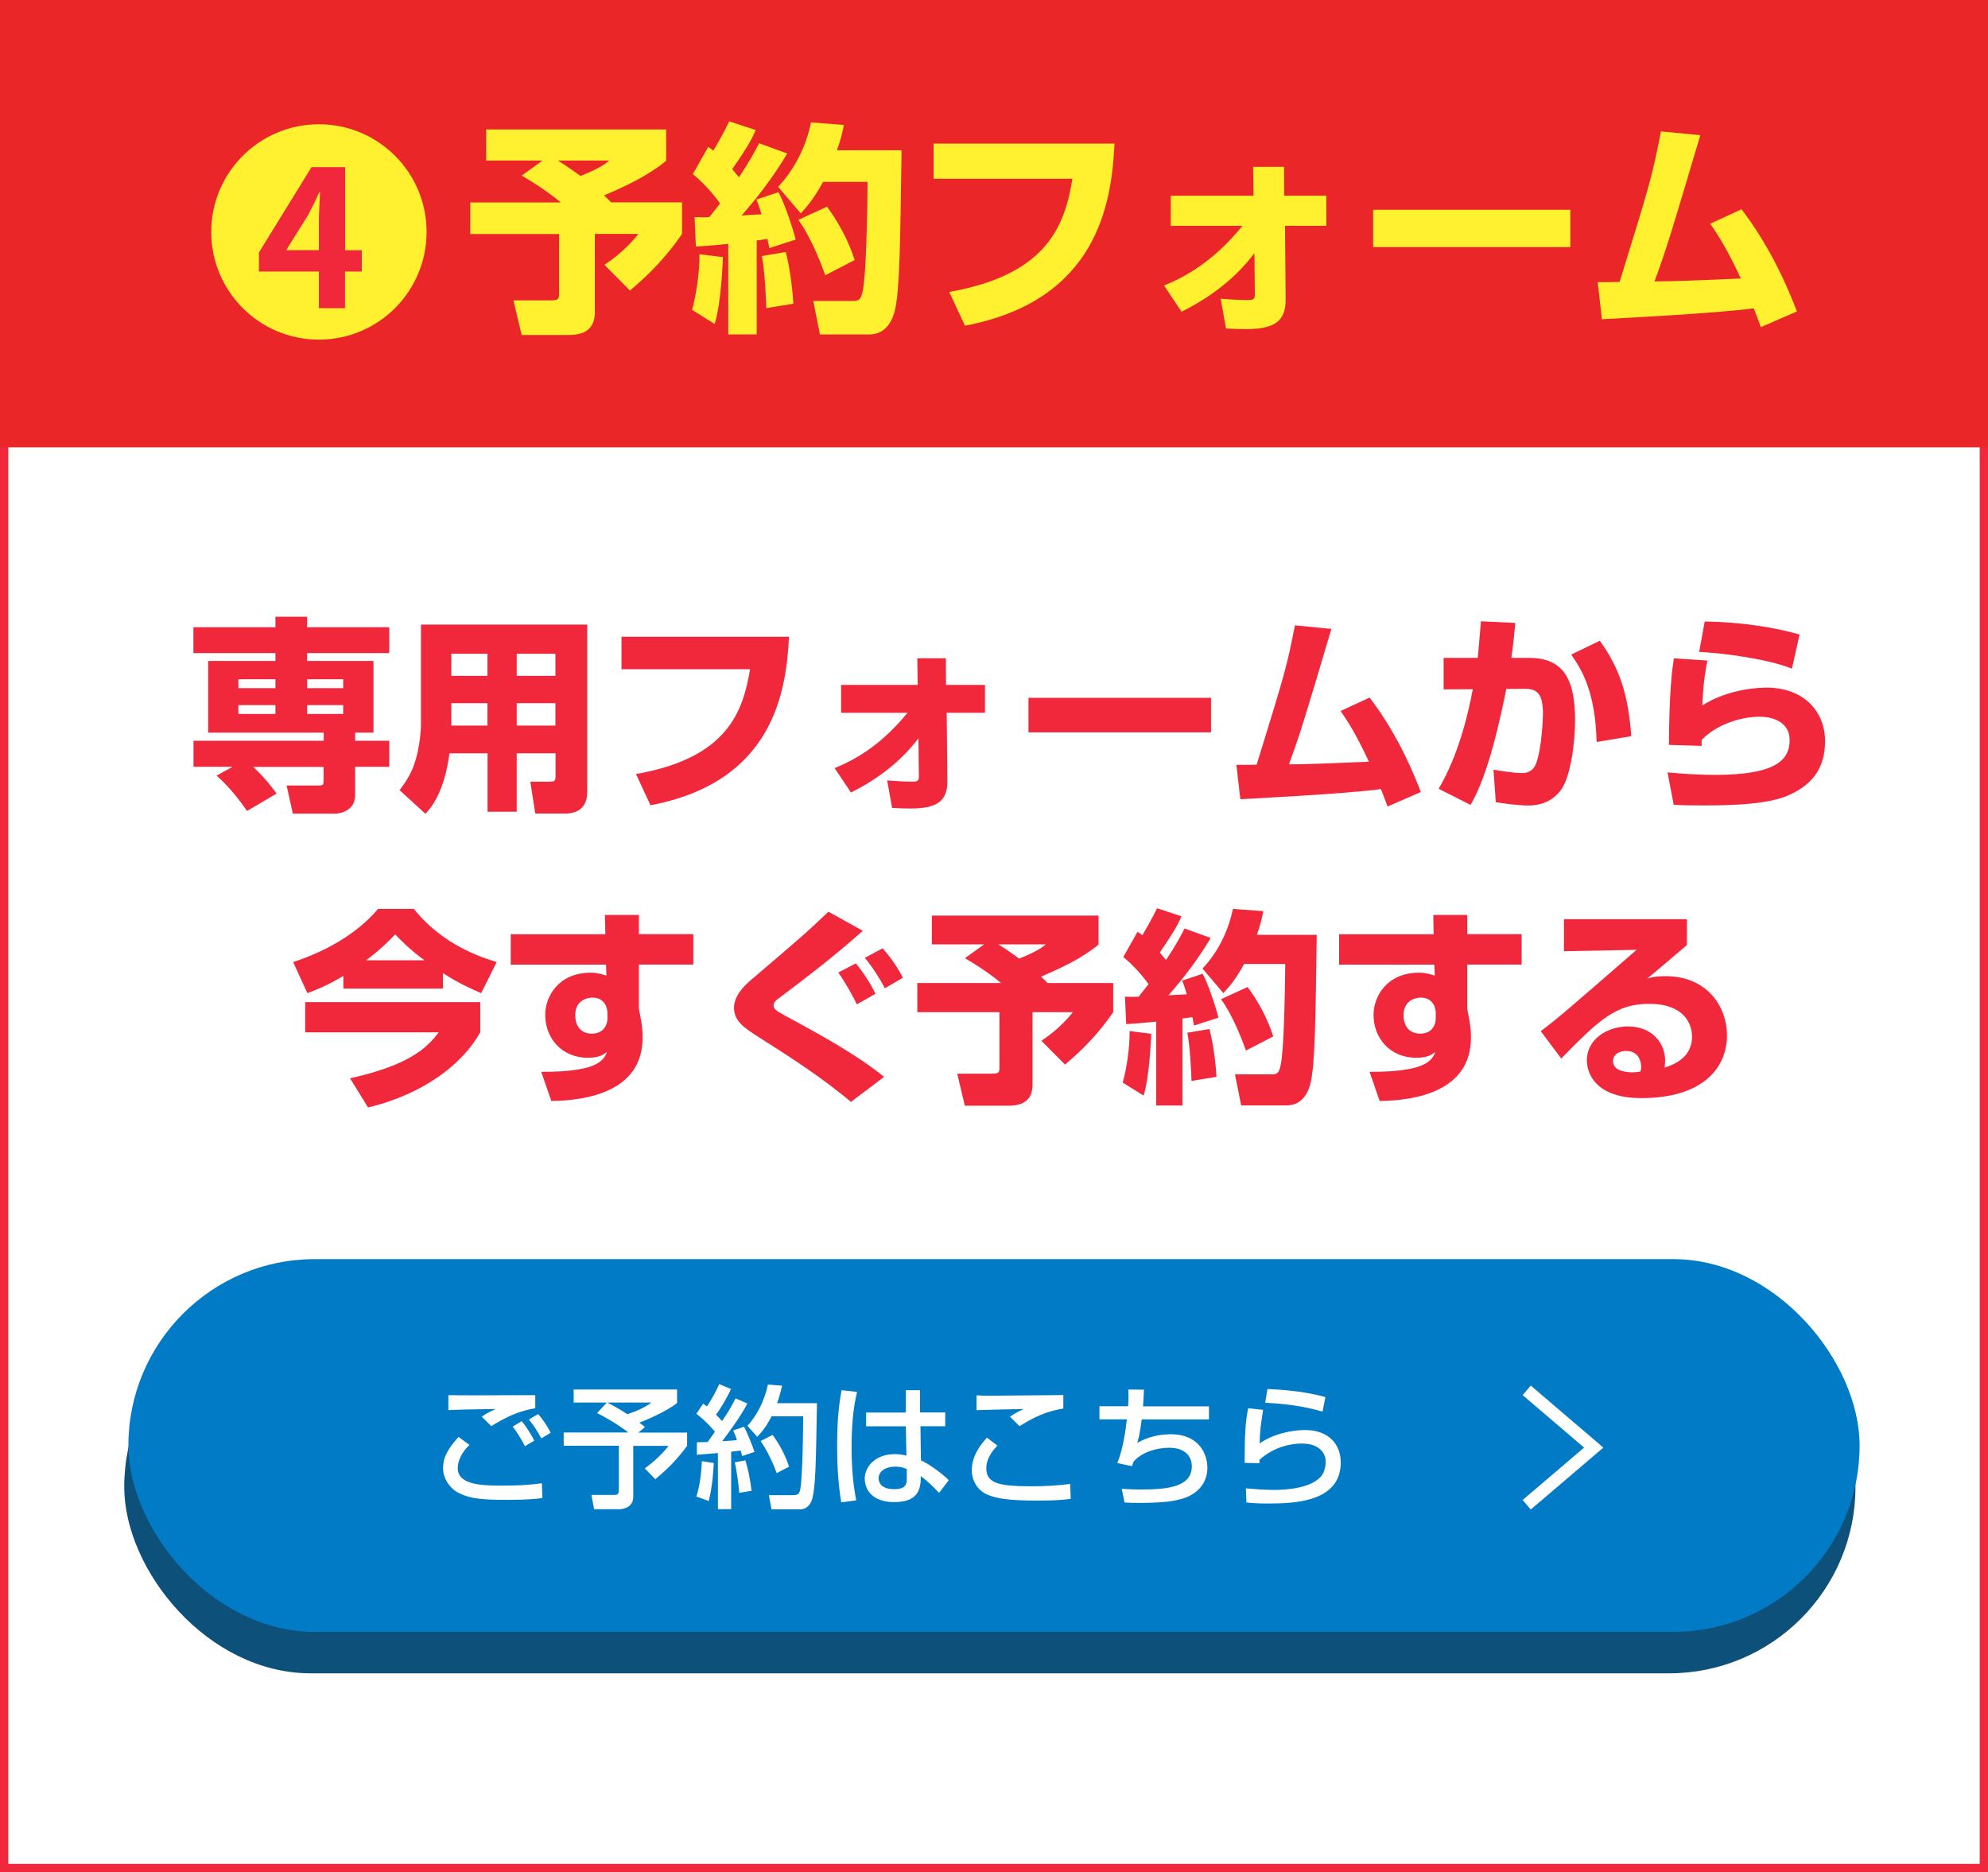<?xml version="1.0" encoding="UTF-8"?>
<svg id="_レイヤー_2" data-name="レイヤー 2" xmlns="http://www.w3.org/2000/svg" viewBox="0 0 240 226">
  <rect x="0" y="0" width="240" height="226" fill="#333333" stroke="none"/>
  <defs>
    <style>
      .cls-1 {
        fill: none;
        stroke: #fff;
        stroke-miterlimit: 10;
        stroke-width: 1.51px;
      }

      .cls-2 {
        fill: #027bc6;
      }

      .cls-3 {
        fill: #f1283c;
      }

      .cls-4 {
        fill: #fff;
      }

      .cls-5 {
        fill: #fff030;
      }

      .cls-6 {
        fill: #eb2629;
      }

      .cls-7 {
        fill: #0d507a;
      }
    </style>
  </defs>
  <g id="_デザイン" data-name="デザイン">
    <g>
      <g>
        <rect class="cls-4" x=".5" y=".5" width="239" height="225"/>
        <path class="cls-3" d="M239,1V225H1V1H239m1-1H0V226H240V0h0Z"/>
      </g>
      <rect class="cls-6" width="240" height="54"/>
      <g>
        <path class="cls-3" d="M28.06,92.57h-4.7v-3.15h15.72v-.98h-13.95v-8.65h8.12v-.95h-9.9v-3.12h9.9v-1.27h3.82v1.27h9.92v3.12h-9.92v.95h8.02v8.65h-2.22v.98h4.12v3.15h-4.12v3.45c0,1.77-1.67,2.2-2.4,2.2h-5.12l-.75-3.4h3.92c.48,0,.55-.1,.55-.62v-1.62h-8.5c1.6,1.52,2.37,2.6,2.82,3.22l-3.57,2.1c-.33-.47-1.77-2.6-3.67-4.27l1.9-1.05Zm.72-10.57v1.07h4.47v-1.07h-4.47Zm0,3.12v1.07h4.47v-1.07h-4.47Zm8.3-3.12v1.07h4.35v-1.07h-4.35Zm0,3.12v1.07h4.35v-1.07h-4.35Z"/>
        <path class="cls-3" d="M67.05,90.94h-4.67v7.05h-3.52v-7.05h-4.6c-.62,4.72-2.22,6.57-2.9,7.3l-3.12-2.85c.53-.73,1.38-1.82,1.88-3.47,.6-1.92,.7-3.97,.7-4.35v-12.17h20.07v20.24c0,2.37-1.9,2.57-2.6,2.57h-3.67l-.6-3.85h2.4c.55,0,.65-.15,.65-.7v-2.72Zm-12.57-12.02v2.67h4.37v-2.67h-4.37Zm0,5.97v2.7h4.37v-2.7h-4.37Zm7.9-5.97v2.67h4.67v-2.67h-4.67Zm0,5.97v2.7h4.67v-2.7h-4.67Z"/>
        <path class="cls-3" d="M95.25,76.87c-.33,6.62-1.87,17.52-16.72,20.34l-1.75-3.77c11.12-1.95,12.92-7.6,13.77-12.65h-15.52v-3.92h20.22Z"/>
        <path class="cls-3" d="M100.76,92.72c3.07-1.23,5.97-3.22,8.8-6.67h-8.02v-3.37h9.25l-.05-3.22h3.45l.02,3.22h4.7v3.37h-4.62l.08,8.2c.03,2.52-1.32,3.35-4.45,3.35-.75,0-1.45-.02-2.22-.07l-.6-3.32c.8,.07,2.2,.15,3,.15,.68,0,.83-.1,.83-.62l-.05-4.62c-2.12,2.82-4.97,4.97-8.15,6.55l-1.95-2.92Z"/>
        <path class="cls-3" d="M146.2,84.24v4.17h-22.04v-4.17h22.04Z"/>
        <path class="cls-3" d="M165.33,84.19c3.62,4.7,5.62,9.92,6.2,11.42l-4.02,1.75c-.35-.95-.53-1.42-.8-2.1-4.22,.57-15.22,1.12-16.97,1.22l-.48-4.15c.4,0,1.92,0,2.45-.02,3.47-11.25,3.6-11.67,4.62-16.82l4.4,.43c-3.35,11.27-3.72,12.52-5.12,16.35,2.45-.02,3.17-.05,9.65-.32-1.62-3.5-2.72-5.12-3.42-6.12l3.5-1.62Z"/>
        <path class="cls-3" d="M182.93,75.2c-.1,1.15-.22,2.45-.47,4.22h2.17c4.22,0,5.52,2.72,5.52,7.57,0,2.25-.45,6.82-1.8,8.5-.7,.88-1.87,1.75-3.85,1.75-1.2,0-2.97-.25-3.92-.4l-.28-3.92c2.25,.38,3.2,.4,3.37,.4,.42,0,1.3,0,1.75-1.1,.75-1.92,.85-5.77,.85-6,0-2.3-.55-3.1-2.25-3.07l-2.17,.02c-.7,3.4-2.1,10.22-4.32,14l-3.85-1.95c2.45-4.15,3.6-9.22,4.12-12.02l-3.52,.02v-3.8h4.12c.2-2.07,.25-2.85,.38-4.42l4.15,.2Zm9.82,14.37c-.15-5.92-1.7-8.62-3.07-10.55l3.45-1.67c2.45,3.35,3.47,6.7,3.8,11.52l-4.17,.7Z"/>
        <path class="cls-3" d="M206.13,79.74c-.38,1.77-.58,3.92-.62,5.42,3.37-2.15,7.32-2.15,7.75-2.15,4.57,0,7.07,2.95,7.07,6.45s-1.77,5.22-3.9,6.3c-1.2,.6-3.2,1.47-10.55,1.47-2.3,0-2.82-.02-3.82-.07l-.75-3.92c2.55,.25,4.42,.3,5.77,.3,7.12,0,8.97-1.7,8.97-4.17,0-2.7-2.95-2.85-3.55-2.85-2.5,0-5.32,1-7.07,2.8v.72l-3.95-.12c.03-6.7,.42-9.3,.6-10.45l4.05,.27Zm10.2,.98c-3.05-1.23-8.72-1.92-11.2-2.02l.67-3.67c1.4,.02,6.37,.12,11.45,1.57l-.92,4.12Z"/>
        <path class="cls-3" d="M41.43,117.82c-1.95,1.17-3.25,1.67-4.32,2.07l-1.72-3.75c3.95-1.3,7.7-3.4,10.25-6.42h4.32c3.52,4.42,8.32,5.9,10,6.42l-1.87,3.75c-1.02-.45-2.62-1.12-4.62-2.42v1.87h-12.02v-1.52Zm16.55,3.15v3.65c-2.1,3.77-6.77,7.45-13.55,9.07l-2.17-3.52c7.05-1.57,9.27-3.62,10.7-5.55h-16.12v-3.65h21.15Zm-6.75-5.05c-1.82-1.35-2.95-2.52-3.52-3.12-.65,.67-1.6,1.67-3.5,3.12h7.02Z"/>
        <path class="cls-3" d="M73.03,110.45h4.1v2.32h6.57v3.67h-6.57v5.37c.17,.85,.45,2,.45,3.45,0,6.52-6.75,7.6-11.02,7.65l-1.22-3.52c1.67,0,3.27-.05,4.95-.38,2.37-.47,2.77-1.47,3-2.02-.52,.38-1.02,.7-2.32,.7-3.25,0-5.15-2.47-5.15-5.17,0-2.2,1.57-5.1,5.52-5.1,.77,0,1.37,.2,1.87,.35l-.05-1.32h-11.5v-3.67h11.42l-.05-2.32Zm.3,11.75c0-.27-.17-1.77-1.82-1.77-.28,0-2.07,.1-2.07,2.15,0,.85,.38,2.2,2.02,2.2,1.17,0,1.87-.77,1.87-1.88v-.7Z"/>
        <path class="cls-3" d="M102.73,133.02c-3.62-3.05-7.75-5.67-10.9-7.67-1.97-1.25-3.22-2.05-3.22-3.72,0-.85,.48-1.97,1.9-3.2,6.65-5.67,6.87-5.87,9.5-8.37l4.15,2.3c-3.22,2.9-6.65,5.52-10.1,8.12-.33,.23-.67,.5-.67,.9s.27,.62,1.42,1.25c4.12,2.22,8.65,4.7,11.92,7.37l-4,3.02Zm.72-11.77c-.42-.87-1.42-2.7-2.25-3.85l2.12-1.1c.72,.85,1.75,2.35,2.37,3.67l-2.25,1.27Zm3.37-1.95c-.5-1-1.55-2.67-2.42-3.67l2.15-1.15c.38,.42,1.62,1.87,2.45,3.55l-2.17,1.27Z"/>
        <path class="cls-3" d="M118.8,114h-6.3v-3.47h20.12v3.5c-2.07,1.7-4.5,2.82-6.95,3.87,.15,.12,.65,.62,.8,.77h7.92v3.52c-.75,1.07-2.47,3.55-5.82,6.32l-2.85-2.87c.53-.35,2.27-1.52,3.8-3.45h-4.87v8.77c0,1.47-.72,2.52-2.9,2.52h-5.27l-.92-3.87h4.15c.95,0,.95-.17,.95-.9v-6.52h-9.92v-3.52h10.12c-1.78-1.47-3.55-2.52-4.37-3l2.32-1.67Zm1.72,0c.97,.6,1.72,1.15,2.52,1.72,2.2-.88,2.82-1.4,3.22-1.72h-5.75Z"/>
        <path class="cls-3" d="M138.98,124.79c-.02,.62-.2,5.15-.92,7.47l-2.52-1.57c.48-1.72,.85-4.22,.83-6.22l2.62,.33Zm-3.17-4.47c.77,.02,1.15,.02,1.65,0,.77-.97,1-1.27,1.2-1.52-.23-.3-1.38-1.92-3.05-3.27l1.72-3.05c.3,.2,.4,.27,.58,.43,.75-1.3,1.1-1.9,1.77-3.27l2.95,.97c-.3,.7-.67,1.57-2.62,4.37,.17,.23,.38,.45,.75,.9,1.23-1.8,1.78-2.9,2.25-3.8l3.15,1.15c-1.47,2.47-3.2,4.77-5.1,6.92,.3-.02,1.87-.1,2.22-.12-.32-1.05-.38-1.2-.57-1.65l2.47-.83c.65,1.15,1.57,3.92,1.92,5.3l-2.95,.95c-.1-.47-.12-.65-.2-1.02-.25,.05-.45,.07-1.2,.17v10.5h-3.17v-10.12c-2.2,.22-2.82,.25-3.62,.3l-.15-3.3Zm10.2,3.9c.53,2.02,.78,4.47,.85,5.77l-3.02,.5c0-.48-.15-4.15-.5-5.82l2.67-.45Zm6.5-14.22c-.15,.75-.3,1.52-.77,2.85h7.22c-.15,10.52-.2,15.6-.75,17.92-.2,.87-.88,2.67-2.87,2.67h-5.5l-.75-3.75h4.35c.62,0,.95,0,1.17-1.12,.4-1.97,.5-8.17,.55-12.2h-4.97c-1.1,2-1.8,2.75-2.5,3.52l-2.52-2.97c1.6-1.67,3.07-4.22,3.67-7.2l3.67,.27Zm-1.9,9.15c1.08,1.42,2.38,3.65,3.1,5.97l-3.3,1.7c-.45-1.32-1.6-4.27-3-6.2l3.2-1.47Z"/>
        <path class="cls-3" d="M173.03,110.45h4.1v2.32h6.57v3.67h-6.57v5.37c.17,.85,.45,2,.45,3.45,0,6.52-6.75,7.6-11.02,7.65l-1.22-3.52c1.67,0,3.27-.05,4.95-.38,2.37-.47,2.77-1.47,3-2.02-.52,.38-1.02,.7-2.32,.7-3.25,0-5.15-2.47-5.15-5.17,0-2.2,1.57-5.1,5.52-5.1,.77,0,1.37,.2,1.87,.35l-.05-1.32h-11.5v-3.67h11.42l-.05-2.32Zm.3,11.75c0-.27-.17-1.77-1.82-1.77-.28,0-2.07,.1-2.07,2.15,0,.85,.38,2.2,2.02,2.2,1.17,0,1.87-.77,1.87-1.88v-.7Z"/>
        <path class="cls-3" d="M203.65,110.97v3.12c-3.77,3.2-4,3.4-4.8,4.05,.4-.12,.9-.3,2.22-.3,5.1,0,7.42,3.77,7.42,7.12,0,4.12-3.12,7.6-10.32,7.6-6.47,0-6.6-4.02-6.6-4.55,0-2.62,2.55-4.1,4.95-4.1,3,0,4.5,2.07,4.5,4.12,0,.3-.02,.5-.07,.85,2.12-.65,3.32-1.85,3.32-3.75,0-1.52-.95-3.95-5.17-3.95-4,0-6.02,1.9-10.62,6.6l-2.47-3.3c2.05-1.55,3-2.37,11.57-9.82l-8.77,.17v-3.87h14.85Zm-5.52,17.8c0-.18-.05-1.9-1.8-1.9-.95,0-1.6,.48-1.6,1.23,0,1.27,1.8,1.35,2.37,1.35,.33,0,.58-.03,.95-.1,.05-.23,.08-.35,.08-.57Z"/>
      </g>
      <rect class="cls-7" x="15" y="157" width="209" height="45" rx="22.5" ry="22.5"/>
      <g>
        <rect class="cls-2" x="15.5" y="152" width="209" height="45" rx="22.5" ry="22.5"/>
        <g>
          <g>
            <path class="cls-4" d="M56.67,174.43c-1.34,1.3-1.41,2.47-1.41,2.8,0,2.08,3.07,2.11,5.47,2.11,1.57,0,3.14-.06,4.69-.29l.06,1.79c-.56,.08-1.68,.22-4.16,.22-3.15,0-4.51-.14-5.88-.8-1.1-.53-1.95-1.75-1.95-3.01,0-1.47,.71-2.48,1.87-3.79l1.3,.96Zm7.94-4.43c-2.02,.35-3.44,1.02-5.3,2.16l-1.15-1.14c.51-.35,.62-.42,1.67-.93-3.3,.05-4.67,.08-5.7,.14v-1.81c.48,.02,2.46,.02,3.27,.02,1.14,0,6.2-.02,7.22-.02v1.57Zm-1.23,4.59c-.72-1.39-1.23-2.03-1.49-2.37l1.09-.66c.83,1.01,1.38,2.06,1.52,2.35l-1.12,.67Zm1.97-.96c-.56-1.01-.88-1.49-1.5-2.27l1.12-.66c.64,.74,1.17,1.57,1.51,2.26l-1.12,.67Z"/>
            <path class="cls-4" d="M73.29,169.31h-4.03v-1.57h12.48v1.63c-1.38,1.1-4.05,2.18-4.55,2.37,.19,.14,.43,.34,.67,.54l-.8,.66h5.89v1.6c-1.22,1.63-2.1,2.56-3.84,4.03l-1.27-1.31c.99-.69,2.23-1.86,2.87-2.72h-4.26v6.16c0,1.39-1.46,1.49-1.7,1.49h-3.03l-.32-1.73h2.8c.38,0,.51-.14,.51-.58v-5.35h-6.66v-1.6h7.81c-.53-.42-1.81-1.34-3.78-2.35l1.19-1.28Zm.02,0c.64,.34,1.22,.62,2.43,1.41,1.1-.37,2.1-.8,2.91-1.41h-5.35Z"/>
            <path class="cls-4" d="M84.12,174.11c.48-.02,.85-.02,1.31-.03,.19-.27,.45-.61,.88-1.25-.18-.21-1.07-1.28-2.24-2.16l.82-1.23c.14,.1,.29,.22,.45,.34,.74-1.1,1.12-1.9,1.49-2.69l1.42,.59c-.5,1.1-1.33,2.48-1.81,3.09,.11,.11,.4,.42,.74,.78,1.01-1.52,1.33-2.16,1.62-2.74l1.42,.62c-.3,.58-.91,1.73-3.03,4.55,.59-.03,1.2-.08,1.78-.13-.16-.51-.29-.78-.46-1.17l1.31-.45c.42,.74,1.11,2.55,1.27,3.04l-1.49,.5c-.06-.26-.1-.35-.19-.66-.35,.05-.75,.1-1.14,.14v6.93h-1.6v-6.77c-.35,.03-2.14,.18-2.54,.21v-1.52Zm2.05,2.5c-.02,.56-.14,2.82-.61,4.59l-1.49-.54c.48-1.54,.62-3.17,.66-4.27l1.44,.22Zm3.82-.32c.3,1.04,.54,2.03,.74,3.68l-1.49,.24c-.06-1.06-.35-2.88-.53-3.68l1.28-.24Zm4.43-9.01c-.13,.54-.27,1.18-.61,2.11h4.82c-.13,7.52-.18,10.18-.59,11.59-.34,1.14-1.19,1.22-1.39,1.22h-3.51l-.32-1.71h2.9c.62,0,.79-.14,.9-.75,.27-1.5,.35-7.25,.34-8.77h-3.81c-.72,1.41-1.33,2.05-1.73,2.48l-1.19-1.33c1.06-1.12,2.03-2.9,2.48-4.98l1.71,.14Zm-1.15,5.94c.87,1.18,1.52,2.43,1.99,3.83l-1.49,.78c-.42-1.15-1.12-2.67-1.94-3.87l1.44-.74Z"/>
            <path class="cls-4" d="M103.47,168.03c-.53,2.18-.66,4.43-.66,6.69s.14,4.27,.56,6.4l-1.81,.24c-.37-2.24-.5-4.51-.5-6.79s.11-4.53,.54-6.75l1.86,.21Zm5.89,2.48v-2.69h1.71v2.69h3.04v1.66h-2.99l.06,4.11c1.33,.66,2.64,1.7,3.36,2.4l-1.17,1.54c-.88-.93-1.33-1.36-2.21-2.03,0,1.3-.1,3.14-3.18,3.14-3.44,0-3.59-2.4-3.59-2.8,0-1.55,1.38-2.99,3.6-2.99,.16,0,.75,0,1.44,.18l-.08-3.54h-4.79v-1.66h4.79Zm.11,6.83c-.34-.14-.72-.29-1.38-.29-1.23,0-2.02,.59-2.02,1.42,0,.26,.11,1.3,1.86,1.3,1.5,0,1.54-.66,1.54-1.34v-1.09Z"/>
            <path class="cls-4" d="M120.41,174.51c-.38,.4-1.34,1.41-1.34,2.75,0,1.89,1.74,2.16,5.54,2.16,1.43,0,3.19-.08,4.59-.29l.06,1.81c-.5,.06-1.44,.21-3.97,.21-3.78,0-4.98-.3-5.94-.66-1.39-.53-2.03-1.81-2.03-2.99,0-1.84,1.15-3.2,1.83-3.95l1.26,.96Zm7.97-4.48c-2.14,.37-3.44,.99-5.3,2.13l-1.15-1.14c.51-.35,.62-.42,1.66-.93-.67,.02-5.17,.11-5.7,.14v-1.79c.51,.03,.71,.05,1.63,.05,1.25,0,7.46-.08,8.85-.08v1.62Z"/>
            <path class="cls-4" d="M138.1,167.77c-.02,.51-.03,1.07-.11,2h7.96v1.58h-8.12c-.21,1.75-.4,2.37-.54,2.85,1.17-.72,2.67-1.06,4.05-1.06,3.46,0,4.42,2.45,4.42,4.03,0,2.67-2.35,3.52-2.72,3.65-1.3,.43-2.54,.59-5.49,.61-.98,0-1.3-.03-1.79-.05l-.34-1.65c.54,.03,1.39,.08,2.34,.08,3.39,0,6.12-.38,6.12-2.8,0-1.42-1.07-2.24-2.71-2.24-1.52,0-3.28,.5-4.31,1.66l-.21,.56-1.76-.37c.66-1.66,.96-3.63,1.15-5.28h-3.31v-1.58h3.46c.06-.98,.05-1.5,.03-2.02l1.89,.02Z"/>
            <path class="cls-4" d="M152.49,170.19c-.27,1.76-.4,2.55-.42,4.07,1.62-1.2,4.03-1.63,5.47-1.63,2.9,0,4.32,1.76,4.32,3.91,0,4.8-5.62,4.96-8.8,4.96-1.57,0-2.19-.08-2.59-.13l-.06-1.7c.56,.05,2.03,.19,3.39,.19s4.32-.16,5.63-1.57c.5-.53,.62-1.47,.62-1.79,0-1.26-.98-2.24-2.87-2.24-1.07,0-3.22,.26-5.12,1.95-.02,.18-.02,.26-.02,.43l-1.78-.05c0-3.76,.11-4.96,.42-6.59l1.79,.19Zm7.17,.22c-2.24-.67-4.58-.96-6.92-1.07l.27-1.66c.79,.03,4.16,.16,7,.98l-.35,1.76Z"/>
          </g>
          <polyline class="cls-1" points="184.31 167.84 188.36 171.3 192.4 174.75 188.36 178.2 184.31 181.65"/>
        </g>
      </g>
      <g>
        <g>
          <path class="cls-5" d="M65.49,19.38h-6.8v-3.75h21.73v3.78c-2.24,1.84-4.86,3.05-7.5,4.18,.16,.13,.7,.67,.86,.84h8.56v3.81c-.81,1.16-2.67,3.83-6.29,6.83l-3.08-3.1c.57-.38,2.46-1.65,4.1-3.73h-5.26v9.47c0,1.59-.78,2.73-3.13,2.73h-5.7l-1-4.18h4.48c1.03,0,1.03-.19,1.03-.97v-7.04h-10.72v-3.81h10.93c-1.92-1.59-3.83-2.73-4.72-3.24l2.51-1.81Zm1.86,0c1.05,.65,1.86,1.24,2.73,1.86,2.38-.94,3.05-1.51,3.48-1.86h-6.21Z"/>
          <path class="cls-5" d="M87.28,31.04c-.03,.67-.22,5.56-1,8.07l-2.73-1.7c.51-1.86,.92-4.56,.89-6.72l2.83,.35Zm-3.43-4.83c.84,.03,1.24,.03,1.78,0,.84-1.05,1.08-1.38,1.3-1.65-.24-.32-1.48-2.08-3.29-3.54l1.86-3.29c.32,.22,.43,.3,.62,.46,.81-1.4,1.19-2.05,1.92-3.54l3.19,1.05c-.32,.76-.73,1.7-2.83,4.72,.19,.24,.4,.49,.81,.97,1.32-1.94,1.92-3.13,2.43-4.1l3.4,1.24c-1.59,2.67-3.46,5.16-5.51,7.48,.32-.03,2.02-.11,2.4-.14-.35-1.13-.41-1.3-.62-1.78l2.67-.89c.7,1.24,1.7,4.24,2.08,5.72l-3.19,1.03c-.11-.51-.13-.7-.22-1.11-.27,.05-.49,.08-1.3,.19v11.34h-3.43v-10.93c-2.38,.24-3.05,.27-3.91,.32l-.16-3.56Zm11.01,4.21c.57,2.19,.84,4.83,.92,6.24l-3.27,.54c0-.51-.16-4.48-.54-6.29l2.89-.49Zm7.02-15.36c-.16,.81-.32,1.65-.84,3.08h7.8c-.16,11.36-.22,16.84-.81,19.35-.22,.94-.94,2.89-3.1,2.89h-5.94l-.81-4.05h4.7c.67,0,1.03,0,1.27-1.21,.43-2.13,.54-8.83,.59-13.17h-5.37c-1.19,2.16-1.94,2.97-2.7,3.81l-2.73-3.21c1.73-1.81,3.32-4.56,3.97-7.77l3.97,.3Zm-2.05,9.88c1.16,1.54,2.56,3.94,3.35,6.45l-3.56,1.84c-.49-1.43-1.73-4.62-3.24-6.69l3.46-1.59Z"/>
          <path class="cls-5" d="M134.55,17.35c-.35,7.15-2.02,18.92-18.06,21.97l-1.89-4.08c12.01-2.11,13.96-8.21,14.87-13.66h-16.76v-4.24h21.84Z"/>
          <path class="cls-5" d="M140.5,34.47c3.32-1.32,6.45-3.48,9.5-7.21h-8.66v-3.64h9.99l-.05-3.48h3.73l.03,3.48h5.08v3.64h-4.99l.08,8.85c.03,2.73-1.43,3.62-4.8,3.62-.81,0-1.57-.03-2.4-.08l-.65-3.59c.86,.08,2.38,.16,3.24,.16,.73,0,.89-.11,.89-.67l-.05-4.99c-2.29,3.05-5.37,5.37-8.8,7.07l-2.11-3.16Z"/>
          <path class="cls-5" d="M189.58,25.32v4.51h-23.81v-4.51h23.81Z"/>
          <path class="cls-5" d="M210.24,25.26c3.91,5.07,6.07,10.72,6.69,12.34l-4.35,1.89c-.38-1.03-.57-1.54-.86-2.27-4.56,.62-16.44,1.21-18.33,1.32l-.51-4.48c.43,0,2.08,0,2.65-.03,3.75-12.15,3.89-12.61,4.99-18.17l4.75,.46c-3.62,12.17-4.02,13.52-5.53,17.65,2.65-.03,3.43-.05,10.42-.35-1.75-3.78-2.94-5.53-3.7-6.61l3.78-1.75Z"/>
        </g>
        <g>
          <circle class="cls-5" cx="38.5" cy="28" r="13"/>
          <path class="cls-3" d="M43.67,32.78h-2.02v4.42h-3.15v-4.42h-7.24v-2.3l6.35-10.3h4.05v10.03h2.02v2.58Zm-5.17-2.58v-3.47c0-.99,.09-2.53,.14-3.52h-.09c-.41,.9-.87,1.84-1.36,2.76l-2.64,4.23h3.96Z"/>
        </g>
      </g>
    </g>
  </g>
</svg>
